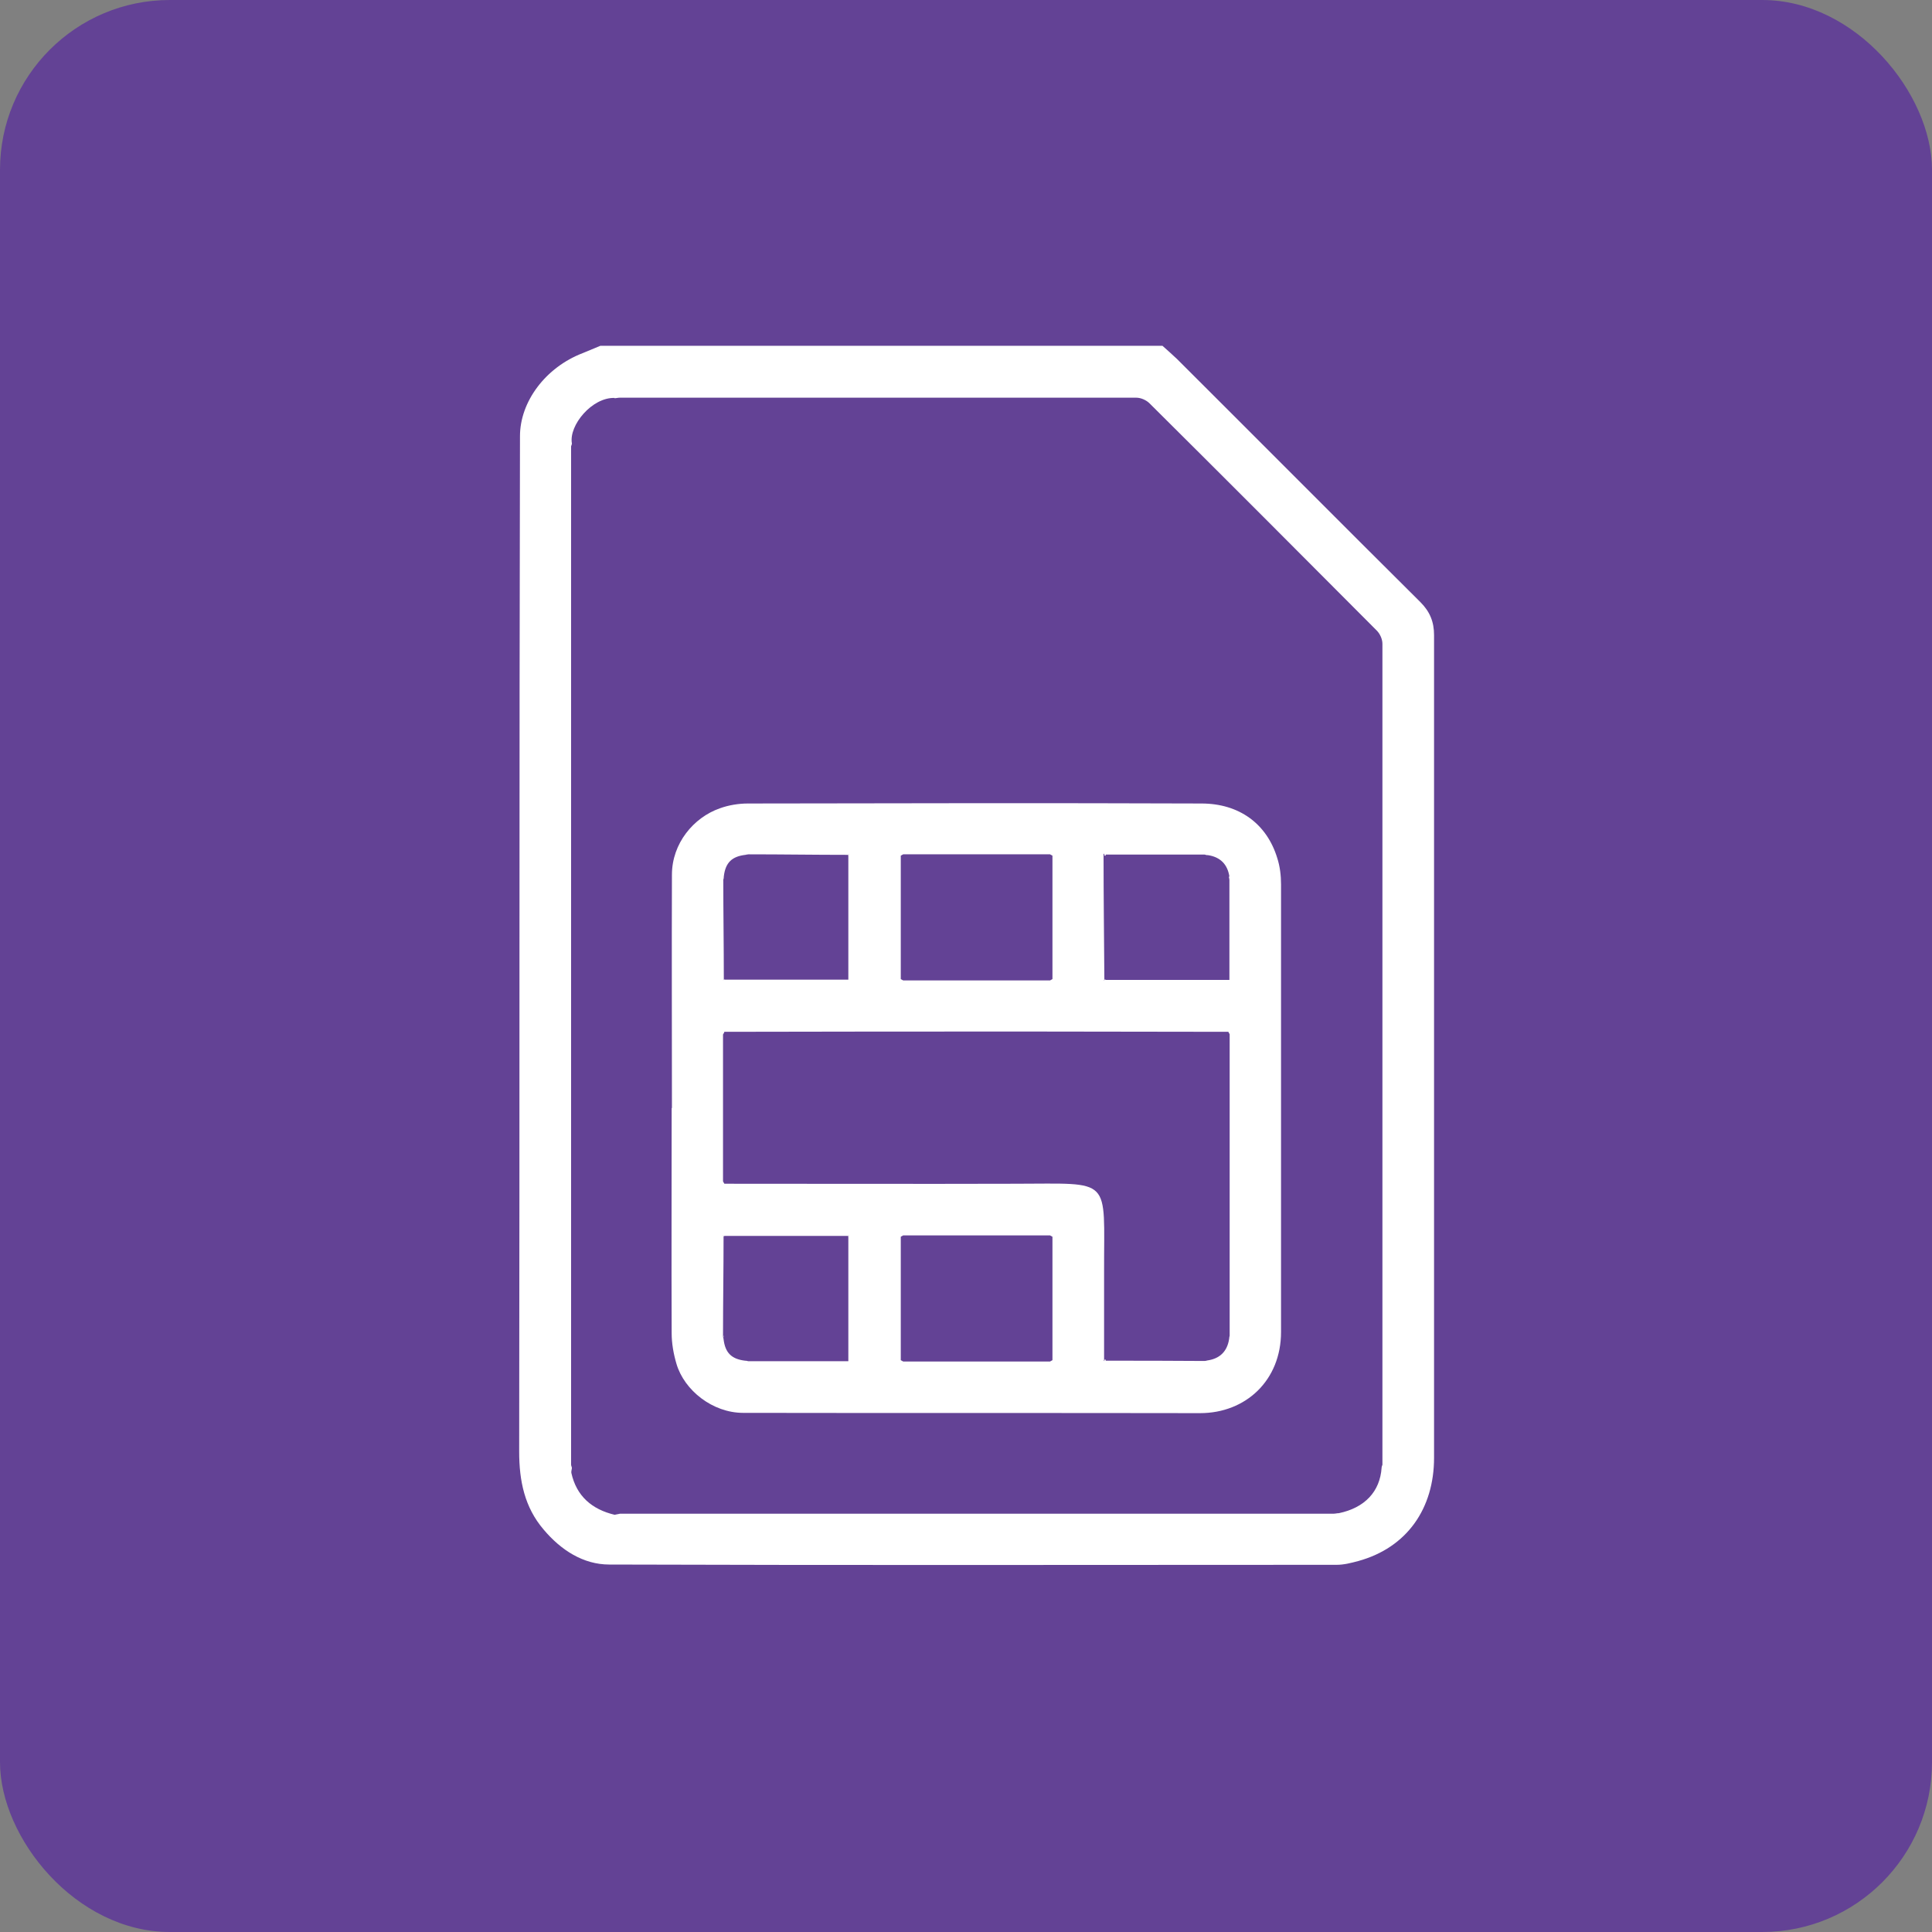 <svg width="91" height="91" viewBox="0 0 91 91" fill="none" xmlns="http://www.w3.org/2000/svg">
<rect x="0" y="0" width="91" height="91" fill="#808080" stroke="none"/>
<rect width="91" height="91" rx="8" fill="#634295"/>
<path d="M54.753 16.287C54.981 16.49 55.209 16.692 55.437 16.908C59.262 20.72 63.075 24.558 66.9 28.358C67.356 28.814 67.546 29.296 67.546 29.916C67.546 37.732 67.546 45.547 67.546 53.35C67.546 58.454 67.546 63.559 67.546 68.664C67.546 71.045 66.279 72.894 63.974 73.528C63.645 73.616 63.303 73.705 62.961 73.705C51.535 73.705 40.123 73.73 28.697 73.692C27.469 73.692 26.417 73.008 25.607 72.046C24.707 70.994 24.454 69.753 24.454 68.372C24.479 52.425 24.454 36.49 24.492 20.543C24.492 18.922 25.695 17.3 27.456 16.629C27.735 16.515 28.013 16.401 28.279 16.287C37.108 16.287 45.924 16.287 54.753 16.287ZM28.951 18.744C27.887 18.706 26.785 20.036 26.937 20.885C26.937 20.936 26.911 20.974 26.899 21.024C26.899 21.29 26.899 21.544 26.899 21.81C26.899 36.338 26.899 50.88 26.899 65.408C26.899 66.599 26.899 67.802 26.899 68.993C26.899 69.044 26.924 69.082 26.937 69.132C26.937 69.208 26.899 69.297 26.911 69.373C27.152 70.475 27.887 71.096 28.951 71.349C29.039 71.336 29.128 71.311 29.204 71.298C32.662 71.298 36.107 71.298 39.565 71.298C47.317 71.298 55.069 71.298 62.809 71.298C62.897 71.298 62.973 71.273 63.062 71.273C64.278 71.02 65 70.26 65.076 69.132C65.076 69.082 65.101 69.044 65.114 68.993C65.114 56.098 65.114 43.204 65.114 30.322C65.114 30.106 65 29.853 64.848 29.701C61.289 26.129 57.729 22.557 54.145 18.998C53.993 18.846 53.739 18.732 53.524 18.732C45.417 18.732 37.311 18.732 29.191 18.732C29.103 18.732 29.027 18.757 28.938 18.757L28.951 18.744Z" fill="white"/>
<path d="M28.938 71.349C29.027 71.336 29.115 71.311 29.191 71.298C29.103 71.311 29.014 71.336 28.938 71.349Z" fill="white"/>
<path d="M26.924 20.872C26.924 20.872 26.899 20.961 26.886 21.012C26.886 20.961 26.911 20.923 26.924 20.872Z" fill="white"/>
<path d="M26.899 68.993C26.899 68.993 26.924 69.082 26.937 69.132C26.937 69.082 26.911 69.044 26.899 68.993Z" fill="white"/>
<path d="M65.089 69.132C65.089 69.132 65.114 69.044 65.127 68.993C65.127 69.044 65.101 69.082 65.089 69.132Z" fill="white"/>
<path d="M31.649 52.184C31.649 48.524 31.636 44.863 31.649 41.202C31.649 39.72 32.675 38.504 33.903 38.074C34.321 37.922 34.79 37.846 35.233 37.846C42.352 37.833 49.471 37.82 56.589 37.846C58.363 37.846 59.667 38.796 60.161 40.417C60.288 40.81 60.339 41.24 60.339 41.658C60.339 48.688 60.339 55.706 60.339 62.736C60.339 65.016 58.679 66.561 56.526 66.561C49.357 66.548 42.175 66.561 35.005 66.548C33.561 66.548 32.231 65.484 31.864 64.243C31.725 63.774 31.636 63.28 31.636 62.786C31.623 59.252 31.636 55.718 31.636 52.197L31.649 52.184ZM57.907 41.291C57.818 40.708 57.476 40.366 56.893 40.278C56.843 40.278 56.792 40.265 56.741 40.252C55.171 40.252 53.613 40.252 52.042 40.252C52.017 40.24 52.004 40.227 51.979 40.202C51.979 40.227 51.979 40.265 51.979 40.29C51.979 42.241 52.004 44.179 52.017 46.13C52.017 46.142 51.991 46.168 51.979 46.18C51.991 46.18 52.017 46.155 52.029 46.155H57.907V41.443C57.907 41.443 57.894 41.342 57.881 41.291H57.907ZM34.106 46.142H39.958C39.958 44.166 39.958 42.228 39.958 40.29C39.958 40.278 39.983 40.252 39.996 40.24C39.983 40.24 39.958 40.265 39.945 40.265C38.387 40.265 36.817 40.24 35.259 40.24C35.208 40.24 35.157 40.252 35.107 40.265C34.473 40.341 34.169 40.632 34.093 41.278C34.093 41.329 34.081 41.38 34.068 41.43C34.068 42.988 34.093 44.559 34.093 46.117C34.093 46.13 34.068 46.155 34.055 46.168C34.068 46.168 34.093 46.142 34.106 46.142ZM34.106 58.226C34.106 58.226 34.068 58.201 34.055 58.188C34.055 58.201 34.081 58.226 34.081 58.239C34.081 59.797 34.055 61.368 34.055 62.926C34.055 62.976 34.068 63.027 34.081 63.078C34.157 63.724 34.461 64.015 35.094 64.091C35.145 64.091 35.195 64.104 35.246 64.116H39.958C39.958 62.102 39.958 60.164 39.958 58.239C39.958 58.226 39.983 58.201 39.996 58.188C39.983 58.188 39.958 58.214 39.945 58.214C37.995 58.214 36.057 58.214 34.106 58.214V58.226ZM42.542 40.24C42.542 40.24 42.466 40.278 42.428 40.303C42.428 42.241 42.428 44.179 42.428 46.117C42.466 46.142 42.504 46.155 42.542 46.18C44.847 46.18 47.153 46.18 49.458 46.18L49.572 46.117C49.572 44.179 49.572 42.241 49.572 40.303C49.534 40.278 49.496 40.265 49.458 40.24H42.542ZM49.572 64.066C49.572 62.128 49.572 60.19 49.572 58.252C49.534 58.226 49.496 58.214 49.458 58.188C47.153 58.188 44.847 58.188 42.542 58.188C42.504 58.214 42.466 58.226 42.428 58.252C42.428 60.19 42.428 62.128 42.428 64.066C42.466 64.091 42.504 64.104 42.542 64.129C44.847 64.129 47.153 64.129 49.458 64.129C49.496 64.104 49.534 64.091 49.572 64.066ZM34.119 48.612C34.119 48.612 34.081 48.688 34.055 48.726V55.642C34.055 55.642 34.093 55.718 34.119 55.756C38.679 55.756 43.239 55.769 47.799 55.756C52.447 55.756 51.991 55.376 52.004 59.936C52.004 61.304 52.004 62.66 52.004 64.028C52.004 64.053 52.004 64.078 51.991 64.104C52.017 64.104 52.042 64.104 52.055 64.091C53.613 64.091 55.171 64.091 56.729 64.104C56.779 64.104 56.83 64.091 56.881 64.078C57.463 63.99 57.805 63.648 57.894 63.065C57.894 63.014 57.907 62.964 57.919 62.913V48.714C57.919 48.714 57.881 48.638 57.856 48.6C54.791 48.6 51.725 48.587 48.673 48.587C43.821 48.587 38.957 48.587 34.106 48.6L34.119 48.612Z" fill="white"/>
<path d="M34.093 58.239C34.093 58.239 34.068 58.201 34.068 58.188C34.081 58.188 34.106 58.214 34.119 58.226L34.106 58.239H34.093Z" fill="white"/>
<path d="M39.945 40.278C39.945 40.278 39.983 40.252 39.996 40.252C39.996 40.265 39.971 40.29 39.958 40.303L39.945 40.29V40.278Z" fill="white"/>
<path d="M34.119 46.142C34.119 46.142 34.081 46.168 34.068 46.168C34.068 46.155 34.093 46.13 34.106 46.117L34.119 46.13V46.142Z" fill="white"/>
<path d="M42.428 46.117C42.428 46.117 42.504 46.155 42.542 46.18C42.504 46.155 42.466 46.142 42.428 46.117Z" fill="white"/>
<path d="M49.458 46.18L49.572 46.117C49.572 46.117 49.496 46.155 49.458 46.18Z" fill="white"/>
<path d="M52.067 46.142C52.067 46.142 52.029 46.168 52.017 46.168C52.017 46.155 52.042 46.13 52.055 46.117L52.067 46.13V46.142Z" fill="white"/>
<path d="M34.131 48.6C34.131 48.6 34.093 48.676 34.068 48.714C34.093 48.676 34.106 48.638 34.131 48.6Z" fill="white"/>
<path d="M35.259 40.24C35.259 40.24 35.157 40.252 35.107 40.265C35.157 40.265 35.208 40.252 35.259 40.24Z" fill="white"/>
<path d="M57.945 48.726C57.945 48.726 57.907 48.65 57.881 48.612C57.907 48.65 57.919 48.688 57.945 48.726Z" fill="white"/>
<path d="M34.068 55.642C34.068 55.642 34.106 55.718 34.131 55.756C34.106 55.718 34.093 55.68 34.068 55.642Z" fill="white"/>
<path d="M34.093 41.291C34.093 41.291 34.081 41.392 34.068 41.443C34.068 41.392 34.081 41.342 34.093 41.291Z" fill="white"/>
<path d="M39.945 58.226C39.945 58.226 39.983 58.201 39.996 58.201C39.996 58.214 39.971 58.239 39.958 58.252L39.945 58.239V58.226Z" fill="white"/>
<path d="M42.555 58.188C42.555 58.188 42.479 58.226 42.441 58.252C42.479 58.226 42.517 58.214 42.555 58.188Z" fill="white"/>
<path d="M49.585 58.252C49.585 58.252 49.509 58.214 49.471 58.188C49.509 58.214 49.547 58.226 49.585 58.252Z" fill="white"/>
<path d="M56.906 40.278C56.906 40.278 56.805 40.265 56.754 40.252C56.805 40.252 56.855 40.265 56.906 40.278Z" fill="white"/>
<path d="M52.017 40.29C52.017 40.29 52.017 40.227 52.017 40.202C52.042 40.214 52.055 40.227 52.08 40.252V40.303H52.029L52.017 40.29Z" fill="white"/>
<path d="M34.068 62.926C34.068 62.926 34.093 62.989 34.106 63.014C34.106 63.027 34.106 63.052 34.106 63.065C34.106 63.014 34.093 62.964 34.081 62.913L34.068 62.926Z" fill="white"/>
<path d="M57.919 63.078C57.919 63.078 57.932 62.976 57.945 62.926C57.945 62.976 57.932 63.027 57.919 63.078Z" fill="white"/>
<path d="M35.107 64.091C35.107 64.091 35.208 64.104 35.259 64.116C35.208 64.116 35.157 64.104 35.107 64.091Z" fill="white"/>
<path d="M42.428 64.066C42.428 64.066 42.504 64.104 42.542 64.129C42.504 64.104 42.466 64.091 42.428 64.066Z" fill="white"/>
<path d="M49.458 64.129C49.458 64.129 49.534 64.091 49.572 64.066C49.534 64.091 49.496 64.104 49.458 64.129Z" fill="white"/>
<path d="M52.029 64.04H52.08V64.104C52.055 64.104 52.029 64.104 52.017 64.116C52.017 64.091 52.017 64.066 52.029 64.04Z" fill="white"/>
<path d="M56.754 64.116C56.754 64.116 56.855 64.104 56.906 64.091C56.855 64.091 56.805 64.104 56.754 64.116Z" fill="white"/>
<path d="M49.585 40.303C49.585 40.303 49.509 40.265 49.471 40.24C49.509 40.265 49.547 40.278 49.585 40.303Z" fill="white"/>
<path d="M42.555 40.24C42.555 40.24 42.479 40.278 42.441 40.303C42.479 40.278 42.517 40.265 42.555 40.24Z" fill="white"/>
<path d="M57.945 41.43C57.945 41.43 57.919 41.367 57.907 41.342C57.907 41.329 57.907 41.304 57.907 41.291C57.907 41.342 57.919 41.392 57.932 41.443L57.945 41.43Z" fill="white"/>
</svg>
